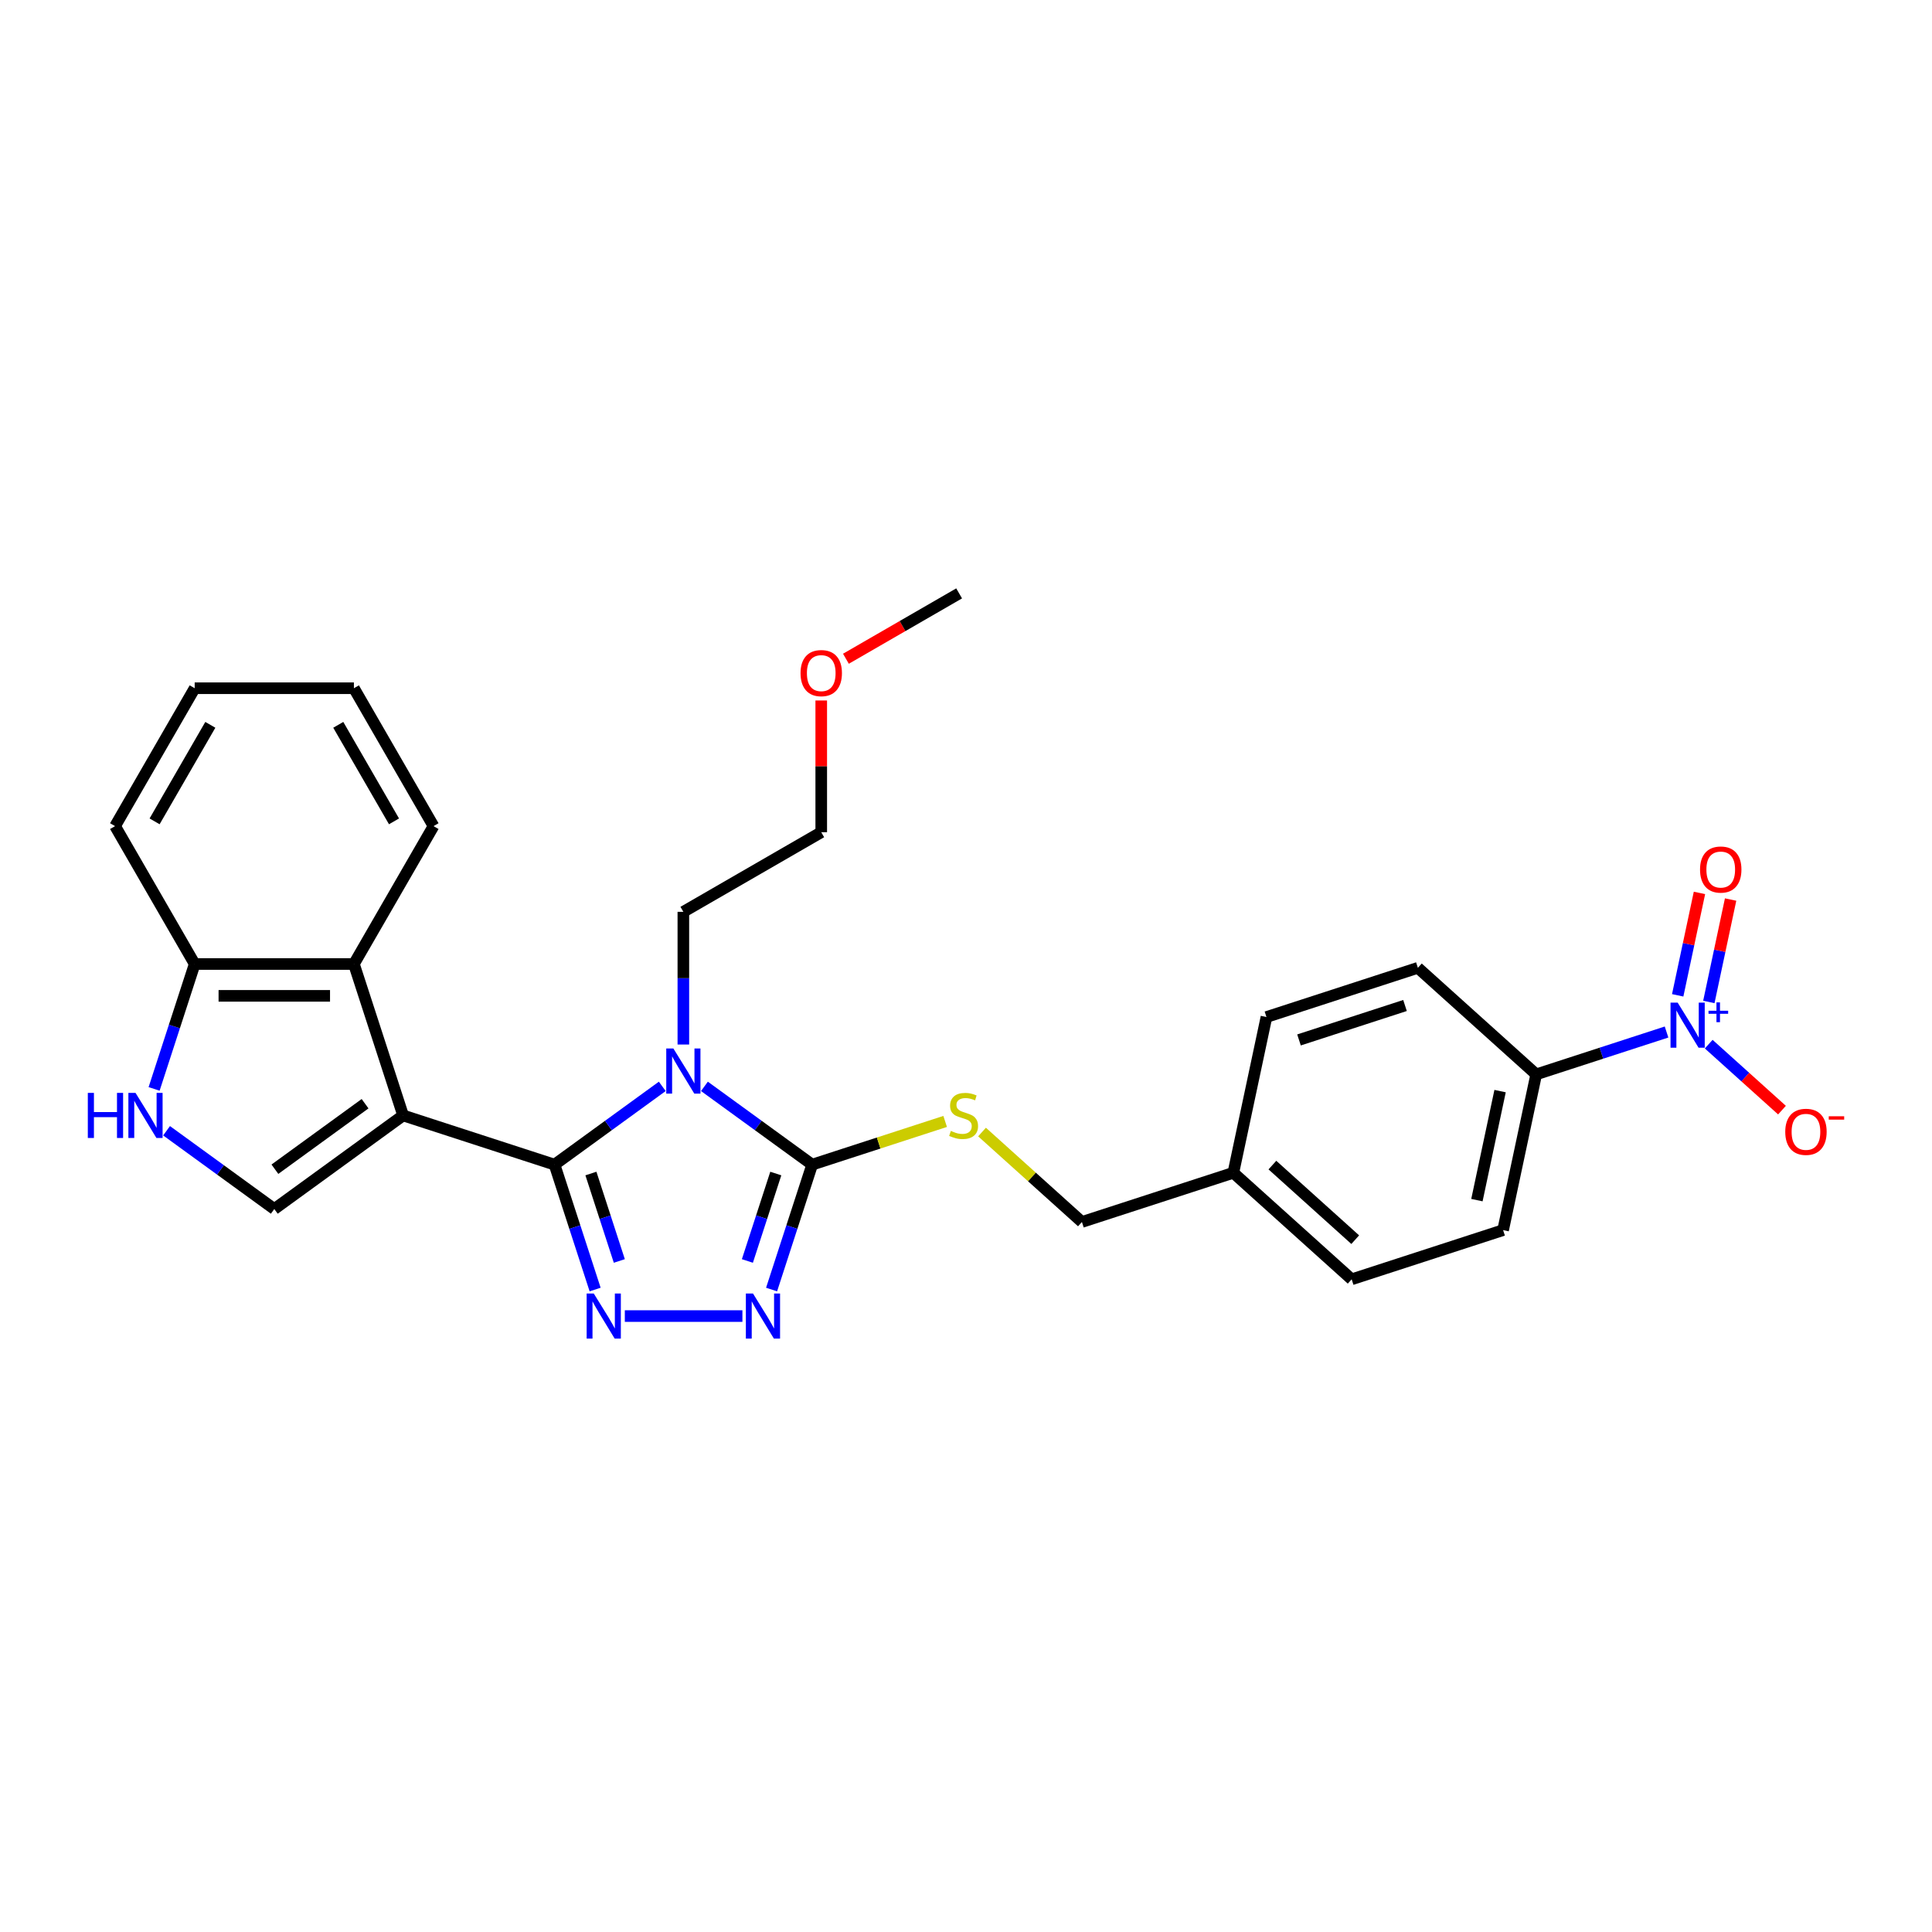 <?xml version='1.0' encoding='iso-8859-1'?>
<svg version='1.1' baseProfile='full'
              xmlns='http://www.w3.org/2000/svg'
                      xmlns:rdkit='http://www.rdkit.org/xml'
                      xmlns:xlink='http://www.w3.org/1999/xlink'
                  xml:space='preserve'
width='1000px' height='1000px' viewBox='0 0 1000 1000'>
<!-- END OF HEADER -->
<rect style='opacity:1.0;fill:#FFFFFF;stroke:none' width='1000' height='1000' x='0' y='0'> </rect>
<path class='bond-0' d='M 287.029,602.815 L 208.651,577.348' style='fill:none;fill-rule:evenodd;stroke:#000000;stroke-width:6px;stroke-linecap:butt;stroke-linejoin:miter;stroke-opacity:1' />
<path class='bond-1' d='M 287.029,602.815 L 314.91,582.558' style='fill:none;fill-rule:evenodd;stroke:#000000;stroke-width:6px;stroke-linecap:butt;stroke-linejoin:miter;stroke-opacity:1' />
<path class='bond-1' d='M 314.91,582.558 L 342.791,562.302' style='fill:none;fill-rule:evenodd;stroke:#0000FF;stroke-width:6px;stroke-linecap:butt;stroke-linejoin:miter;stroke-opacity:1' />
<path class='bond-2' d='M 287.029,602.815 L 297.532,635.139' style='fill:none;fill-rule:evenodd;stroke:#000000;stroke-width:6px;stroke-linecap:butt;stroke-linejoin:miter;stroke-opacity:1' />
<path class='bond-2' d='M 297.532,635.139 L 308.035,667.464' style='fill:none;fill-rule:evenodd;stroke:#0000FF;stroke-width:6px;stroke-linecap:butt;stroke-linejoin:miter;stroke-opacity:1' />
<path class='bond-2' d='M 305.856,607.419 L 313.208,630.046' style='fill:none;fill-rule:evenodd;stroke:#000000;stroke-width:6px;stroke-linecap:butt;stroke-linejoin:miter;stroke-opacity:1' />
<path class='bond-2' d='M 313.208,630.046 L 320.56,652.673' style='fill:none;fill-rule:evenodd;stroke:#0000FF;stroke-width:6px;stroke-linecap:butt;stroke-linejoin:miter;stroke-opacity:1' />
<path class='bond-6' d='M 208.651,577.348 L 141.977,625.789' style='fill:none;fill-rule:evenodd;stroke:#000000;stroke-width:6px;stroke-linecap:butt;stroke-linejoin:miter;stroke-opacity:1' />
<path class='bond-6' d='M 188.961,571.28 L 142.29,605.188' style='fill:none;fill-rule:evenodd;stroke:#000000;stroke-width:6px;stroke-linecap:butt;stroke-linejoin:miter;stroke-opacity:1' />
<path class='bond-7' d='M 208.651,577.348 L 183.184,498.969' style='fill:none;fill-rule:evenodd;stroke:#000000;stroke-width:6px;stroke-linecap:butt;stroke-linejoin:miter;stroke-opacity:1' />
<path class='bond-3' d='M 364.614,562.302 L 392.495,582.558' style='fill:none;fill-rule:evenodd;stroke:#0000FF;stroke-width:6px;stroke-linecap:butt;stroke-linejoin:miter;stroke-opacity:1' />
<path class='bond-3' d='M 392.495,582.558 L 420.376,602.815' style='fill:none;fill-rule:evenodd;stroke:#000000;stroke-width:6px;stroke-linecap:butt;stroke-linejoin:miter;stroke-opacity:1' />
<path class='bond-14' d='M 353.703,540.644 L 353.703,506.303' style='fill:none;fill-rule:evenodd;stroke:#0000FF;stroke-width:6px;stroke-linecap:butt;stroke-linejoin:miter;stroke-opacity:1' />
<path class='bond-14' d='M 353.703,506.303 L 353.703,471.962' style='fill:none;fill-rule:evenodd;stroke:#000000;stroke-width:6px;stroke-linecap:butt;stroke-linejoin:miter;stroke-opacity:1' />
<path class='bond-4' d='M 323.408,681.194 L 384.27,681.194' style='fill:none;fill-rule:evenodd;stroke:#0000FF;stroke-width:6px;stroke-linecap:butt;stroke-linejoin:miter;stroke-opacity:1' />
<path class='bond-9' d='M 420.376,602.815 L 454.793,591.632' style='fill:none;fill-rule:evenodd;stroke:#000000;stroke-width:6px;stroke-linecap:butt;stroke-linejoin:miter;stroke-opacity:1' />
<path class='bond-9' d='M 454.793,591.632 L 489.211,580.449' style='fill:none;fill-rule:evenodd;stroke:#CCCC00;stroke-width:6px;stroke-linecap:butt;stroke-linejoin:miter;stroke-opacity:1' />
<path class='bond-28' d='M 420.376,602.815 L 409.873,635.139' style='fill:none;fill-rule:evenodd;stroke:#000000;stroke-width:6px;stroke-linecap:butt;stroke-linejoin:miter;stroke-opacity:1' />
<path class='bond-28' d='M 409.873,635.139 L 399.37,667.464' style='fill:none;fill-rule:evenodd;stroke:#0000FF;stroke-width:6px;stroke-linecap:butt;stroke-linejoin:miter;stroke-opacity:1' />
<path class='bond-28' d='M 401.549,607.419 L 394.197,630.046' style='fill:none;fill-rule:evenodd;stroke:#000000;stroke-width:6px;stroke-linecap:butt;stroke-linejoin:miter;stroke-opacity:1' />
<path class='bond-28' d='M 394.197,630.046 L 386.845,652.673' style='fill:none;fill-rule:evenodd;stroke:#0000FF;stroke-width:6px;stroke-linecap:butt;stroke-linejoin:miter;stroke-opacity:1' />
<path class='bond-5' d='M 862.603,534.171 L 828.87,545.131' style='fill:none;fill-rule:evenodd;stroke:#0000FF;stroke-width:6px;stroke-linecap:butt;stroke-linejoin:miter;stroke-opacity:1' />
<path class='bond-5' d='M 828.87,545.131 L 795.136,556.092' style='fill:none;fill-rule:evenodd;stroke:#000000;stroke-width:6px;stroke-linecap:butt;stroke-linejoin:miter;stroke-opacity:1' />
<path class='bond-12' d='M 884.426,540.45 L 903.389,557.524' style='fill:none;fill-rule:evenodd;stroke:#0000FF;stroke-width:6px;stroke-linecap:butt;stroke-linejoin:miter;stroke-opacity:1' />
<path class='bond-12' d='M 903.389,557.524 L 922.352,574.599' style='fill:none;fill-rule:evenodd;stroke:#FF0000;stroke-width:6px;stroke-linecap:butt;stroke-linejoin:miter;stroke-opacity:1' />
<path class='bond-13' d='M 884.494,518.609 L 890.128,492.105' style='fill:none;fill-rule:evenodd;stroke:#0000FF;stroke-width:6px;stroke-linecap:butt;stroke-linejoin:miter;stroke-opacity:1' />
<path class='bond-13' d='M 890.128,492.105 L 895.762,465.601' style='fill:none;fill-rule:evenodd;stroke:#FF0000;stroke-width:6px;stroke-linecap:butt;stroke-linejoin:miter;stroke-opacity:1' />
<path class='bond-13' d='M 868.372,515.182 L 874.006,488.678' style='fill:none;fill-rule:evenodd;stroke:#0000FF;stroke-width:6px;stroke-linecap:butt;stroke-linejoin:miter;stroke-opacity:1' />
<path class='bond-13' d='M 874.006,488.678 L 879.639,462.174' style='fill:none;fill-rule:evenodd;stroke:#FF0000;stroke-width:6px;stroke-linecap:butt;stroke-linejoin:miter;stroke-opacity:1' />
<path class='bond-8' d='M 141.977,625.789 L 114.097,605.532' style='fill:none;fill-rule:evenodd;stroke:#000000;stroke-width:6px;stroke-linecap:butt;stroke-linejoin:miter;stroke-opacity:1' />
<path class='bond-8' d='M 114.097,605.532 L 86.216,585.276' style='fill:none;fill-rule:evenodd;stroke:#0000FF;stroke-width:6px;stroke-linecap:butt;stroke-linejoin:miter;stroke-opacity:1' />
<path class='bond-11' d='M 183.184,498.969 L 100.771,498.969' style='fill:none;fill-rule:evenodd;stroke:#000000;stroke-width:6px;stroke-linecap:butt;stroke-linejoin:miter;stroke-opacity:1' />
<path class='bond-11' d='M 170.822,515.452 L 113.133,515.452' style='fill:none;fill-rule:evenodd;stroke:#000000;stroke-width:6px;stroke-linecap:butt;stroke-linejoin:miter;stroke-opacity:1' />
<path class='bond-21' d='M 183.184,498.969 L 224.39,427.598' style='fill:none;fill-rule:evenodd;stroke:#000000;stroke-width:6px;stroke-linecap:butt;stroke-linejoin:miter;stroke-opacity:1' />
<path class='bond-29' d='M 79.766,563.618 L 90.268,531.294' style='fill:none;fill-rule:evenodd;stroke:#0000FF;stroke-width:6px;stroke-linecap:butt;stroke-linejoin:miter;stroke-opacity:1' />
<path class='bond-29' d='M 90.268,531.294 L 100.771,498.969' style='fill:none;fill-rule:evenodd;stroke:#000000;stroke-width:6px;stroke-linecap:butt;stroke-linejoin:miter;stroke-opacity:1' />
<path class='bond-17' d='M 508.298,585.941 L 534.149,609.217' style='fill:none;fill-rule:evenodd;stroke:#CCCC00;stroke-width:6px;stroke-linecap:butt;stroke-linejoin:miter;stroke-opacity:1' />
<path class='bond-17' d='M 534.149,609.217 L 559.999,632.493' style='fill:none;fill-rule:evenodd;stroke:#000000;stroke-width:6px;stroke-linecap:butt;stroke-linejoin:miter;stroke-opacity:1' />
<path class='bond-10' d='M 795.136,556.092 L 778.001,636.704' style='fill:none;fill-rule:evenodd;stroke:#000000;stroke-width:6px;stroke-linecap:butt;stroke-linejoin:miter;stroke-opacity:1' />
<path class='bond-10' d='M 776.443,564.757 L 764.449,621.185' style='fill:none;fill-rule:evenodd;stroke:#000000;stroke-width:6px;stroke-linecap:butt;stroke-linejoin:miter;stroke-opacity:1' />
<path class='bond-31' d='M 795.136,556.092 L 733.891,500.947' style='fill:none;fill-rule:evenodd;stroke:#000000;stroke-width:6px;stroke-linecap:butt;stroke-linejoin:miter;stroke-opacity:1' />
<path class='bond-23' d='M 100.771,498.969 L 59.565,427.598' style='fill:none;fill-rule:evenodd;stroke:#000000;stroke-width:6px;stroke-linecap:butt;stroke-linejoin:miter;stroke-opacity:1' />
<path class='bond-24' d='M 353.703,471.962 L 425.074,430.755' style='fill:none;fill-rule:evenodd;stroke:#000000;stroke-width:6px;stroke-linecap:butt;stroke-linejoin:miter;stroke-opacity:1' />
<path class='bond-15' d='M 778.001,636.704 L 699.622,662.171' style='fill:none;fill-rule:evenodd;stroke:#000000;stroke-width:6px;stroke-linecap:butt;stroke-linejoin:miter;stroke-opacity:1' />
<path class='bond-16' d='M 733.891,500.947 L 655.513,526.414' style='fill:none;fill-rule:evenodd;stroke:#000000;stroke-width:6px;stroke-linecap:butt;stroke-linejoin:miter;stroke-opacity:1' />
<path class='bond-16' d='M 727.228,520.443 L 672.363,538.27' style='fill:none;fill-rule:evenodd;stroke:#000000;stroke-width:6px;stroke-linecap:butt;stroke-linejoin:miter;stroke-opacity:1' />
<path class='bond-18' d='M 559.999,632.493 L 638.378,607.026' style='fill:none;fill-rule:evenodd;stroke:#000000;stroke-width:6px;stroke-linecap:butt;stroke-linejoin:miter;stroke-opacity:1' />
<path class='bond-19' d='M 638.378,607.026 L 655.513,526.414' style='fill:none;fill-rule:evenodd;stroke:#000000;stroke-width:6px;stroke-linecap:butt;stroke-linejoin:miter;stroke-opacity:1' />
<path class='bond-20' d='M 638.378,607.026 L 699.622,662.171' style='fill:none;fill-rule:evenodd;stroke:#000000;stroke-width:6px;stroke-linecap:butt;stroke-linejoin:miter;stroke-opacity:1' />
<path class='bond-20' d='M 658.594,603.049 L 701.465,641.65' style='fill:none;fill-rule:evenodd;stroke:#000000;stroke-width:6px;stroke-linecap:butt;stroke-linejoin:miter;stroke-opacity:1' />
<path class='bond-26' d='M 224.39,427.598 L 183.184,356.226' style='fill:none;fill-rule:evenodd;stroke:#000000;stroke-width:6px;stroke-linecap:butt;stroke-linejoin:miter;stroke-opacity:1' />
<path class='bond-26' d='M 203.935,425.133 L 175.09,375.173' style='fill:none;fill-rule:evenodd;stroke:#000000;stroke-width:6px;stroke-linecap:butt;stroke-linejoin:miter;stroke-opacity:1' />
<path class='bond-22' d='M 425.074,362.567 L 425.074,396.661' style='fill:none;fill-rule:evenodd;stroke:#FF0000;stroke-width:6px;stroke-linecap:butt;stroke-linejoin:miter;stroke-opacity:1' />
<path class='bond-22' d='M 425.074,396.661 L 425.074,430.755' style='fill:none;fill-rule:evenodd;stroke:#000000;stroke-width:6px;stroke-linecap:butt;stroke-linejoin:miter;stroke-opacity:1' />
<path class='bond-25' d='M 437.848,340.968 L 467.147,324.052' style='fill:none;fill-rule:evenodd;stroke:#FF0000;stroke-width:6px;stroke-linecap:butt;stroke-linejoin:miter;stroke-opacity:1' />
<path class='bond-25' d='M 467.147,324.052 L 496.445,307.137' style='fill:none;fill-rule:evenodd;stroke:#000000;stroke-width:6px;stroke-linecap:butt;stroke-linejoin:miter;stroke-opacity:1' />
<path class='bond-30' d='M 59.565,427.598 L 100.771,356.226' style='fill:none;fill-rule:evenodd;stroke:#000000;stroke-width:6px;stroke-linecap:butt;stroke-linejoin:miter;stroke-opacity:1' />
<path class='bond-30' d='M 80.02,425.133 L 108.865,375.173' style='fill:none;fill-rule:evenodd;stroke:#000000;stroke-width:6px;stroke-linecap:butt;stroke-linejoin:miter;stroke-opacity:1' />
<path class='bond-27' d='M 183.184,356.226 L 100.771,356.226' style='fill:none;fill-rule:evenodd;stroke:#000000;stroke-width:6px;stroke-linecap:butt;stroke-linejoin:miter;stroke-opacity:1' />
<path  class='atom-2' d='M 348.544 542.704
L 356.191 555.066
Q 356.95 556.286, 358.169 558.495
Q 359.389 560.703, 359.455 560.835
L 359.455 542.704
L 362.554 542.704
L 362.554 566.044
L 359.356 566.044
L 351.148 552.528
Q 350.192 550.946, 349.17 549.133
Q 348.181 547.32, 347.884 546.759
L 347.884 566.044
L 344.851 566.044
L 344.851 542.704
L 348.544 542.704
' fill='#0000FF'/>
<path  class='atom-3' d='M 307.337 669.524
L 314.985 681.886
Q 315.743 683.106, 316.963 685.314
Q 318.183 687.523, 318.249 687.655
L 318.249 669.524
L 321.347 669.524
L 321.347 692.863
L 318.15 692.863
L 309.942 679.348
Q 308.986 677.765, 307.964 675.952
Q 306.975 674.139, 306.678 673.579
L 306.678 692.863
L 303.645 692.863
L 303.645 669.524
L 307.337 669.524
' fill='#0000FF'/>
<path  class='atom-5' d='M 389.75 669.524
L 397.398 681.886
Q 398.156 683.106, 399.376 685.314
Q 400.595 687.523, 400.661 687.655
L 400.661 669.524
L 403.76 669.524
L 403.76 692.863
L 400.562 692.863
L 392.354 679.348
Q 391.398 677.765, 390.376 675.952
Q 389.387 674.139, 389.091 673.579
L 389.091 692.863
L 386.058 692.863
L 386.058 669.524
L 389.75 669.524
' fill='#0000FF'/>
<path  class='atom-6' d='M 868.356 518.956
L 876.004 531.318
Q 876.762 532.537, 877.982 534.746
Q 879.201 536.955, 879.267 537.086
L 879.267 518.956
L 882.366 518.956
L 882.366 542.295
L 879.168 542.295
L 870.96 528.779
Q 870.004 527.197, 868.982 525.384
Q 867.993 523.571, 867.696 523.01
L 867.696 542.295
L 864.664 542.295
L 864.664 518.956
L 868.356 518.956
' fill='#0000FF'/>
<path  class='atom-6' d='M 884.324 523.163
L 888.436 523.163
L 888.436 518.833
L 890.264 518.833
L 890.264 523.163
L 894.484 523.163
L 894.484 524.729
L 890.264 524.729
L 890.264 529.081
L 888.436 529.081
L 888.436 524.729
L 884.324 524.729
L 884.324 523.163
' fill='#0000FF'/>
<path  class='atom-9' d='M 45.455 565.678
L 48.619 565.678
L 48.619 575.601
L 60.553 575.601
L 60.553 565.678
L 63.717 565.678
L 63.717 589.018
L 60.553 589.018
L 60.553 578.238
L 48.619 578.238
L 48.619 589.018
L 45.455 589.018
L 45.455 565.678
' fill='#0000FF'/>
<path  class='atom-9' d='M 70.145 565.678
L 77.793 578.04
Q 78.551 579.26, 79.771 581.469
Q 80.991 583.677, 81.057 583.809
L 81.057 565.678
L 84.156 565.678
L 84.156 589.018
L 80.958 589.018
L 72.75 575.502
Q 71.794 573.92, 70.772 572.107
Q 69.783 570.294, 69.486 569.733
L 69.486 589.018
L 66.453 589.018
L 66.453 565.678
L 70.145 565.678
' fill='#0000FF'/>
<path  class='atom-10' d='M 492.162 585.359
Q 492.425 585.457, 493.513 585.919
Q 494.601 586.38, 495.788 586.677
Q 497.007 586.941, 498.194 586.941
Q 500.403 586.941, 501.689 585.886
Q 502.974 584.798, 502.974 582.919
Q 502.974 581.633, 502.315 580.842
Q 501.689 580.051, 500.7 579.623
Q 499.711 579.194, 498.062 578.7
Q 495.986 578.073, 494.733 577.48
Q 493.513 576.887, 492.623 575.634
Q 491.766 574.381, 491.766 572.271
Q 491.766 569.338, 493.744 567.524
Q 495.755 565.711, 499.711 565.711
Q 502.414 565.711, 505.479 566.997
L 504.721 569.535
Q 501.919 568.382, 499.81 568.382
Q 497.535 568.382, 496.282 569.338
Q 495.03 570.261, 495.063 571.876
Q 495.063 573.129, 495.689 573.887
Q 496.348 574.645, 497.271 575.073
Q 498.227 575.502, 499.81 575.996
Q 501.919 576.656, 503.172 577.315
Q 504.425 577.974, 505.315 579.326
Q 506.238 580.645, 506.238 582.919
Q 506.238 586.15, 504.062 587.897
Q 501.919 589.611, 498.326 589.611
Q 496.249 589.611, 494.667 589.149
Q 493.118 588.721, 491.272 587.963
L 492.162 585.359
' fill='#CCCC00'/>
<path  class='atom-13' d='M 924.046 585.836
Q 924.046 580.232, 926.815 577.1
Q 929.584 573.969, 934.759 573.969
Q 939.935 573.969, 942.704 577.1
Q 945.473 580.232, 945.473 585.836
Q 945.473 591.506, 942.671 594.737
Q 939.869 597.934, 934.759 597.934
Q 929.617 597.934, 926.815 594.737
Q 924.046 591.539, 924.046 585.836
M 934.759 595.297
Q 938.319 595.297, 940.231 592.923
Q 942.176 590.517, 942.176 585.836
Q 942.176 581.254, 940.231 578.946
Q 938.319 576.606, 934.759 576.606
Q 931.199 576.606, 929.254 578.913
Q 927.342 581.221, 927.342 585.836
Q 927.342 590.55, 929.254 592.923
Q 931.199 595.297, 934.759 595.297
' fill='#FF0000'/>
<path  class='atom-13' d='M 946.561 577.778
L 954.545 577.778
L 954.545 579.519
L 946.561 579.519
L 946.561 577.778
' fill='#FF0000'/>
<path  class='atom-14' d='M 879.936 450.08
Q 879.936 444.476, 882.705 441.344
Q 885.474 438.212, 890.649 438.212
Q 895.825 438.212, 898.594 441.344
Q 901.363 444.476, 901.363 450.08
Q 901.363 455.75, 898.561 458.98
Q 895.759 462.178, 890.649 462.178
Q 885.507 462.178, 882.705 458.98
Q 879.936 455.783, 879.936 450.08
M 890.649 459.541
Q 894.21 459.541, 896.121 457.167
Q 898.066 454.761, 898.066 450.08
Q 898.066 445.498, 896.121 443.19
Q 894.21 440.849, 890.649 440.849
Q 887.089 440.849, 885.144 443.157
Q 883.232 445.465, 883.232 450.08
Q 883.232 454.794, 885.144 457.167
Q 887.089 459.541, 890.649 459.541
' fill='#FF0000'/>
<path  class='atom-23' d='M 414.36 348.409
Q 414.36 342.805, 417.129 339.673
Q 419.898 336.541, 425.074 336.541
Q 430.249 336.541, 433.018 339.673
Q 435.788 342.805, 435.788 348.409
Q 435.788 354.079, 432.986 357.309
Q 430.183 360.507, 425.074 360.507
Q 419.931 360.507, 417.129 357.309
Q 414.36 354.112, 414.36 348.409
M 425.074 357.87
Q 428.634 357.87, 430.546 355.496
Q 432.491 353.09, 432.491 348.409
Q 432.491 343.827, 430.546 341.519
Q 428.634 339.179, 425.074 339.179
Q 421.514 339.179, 419.569 341.486
Q 417.657 343.794, 417.657 348.409
Q 417.657 353.123, 419.569 355.496
Q 421.514 357.87, 425.074 357.87
' fill='#FF0000'/>
</svg>
